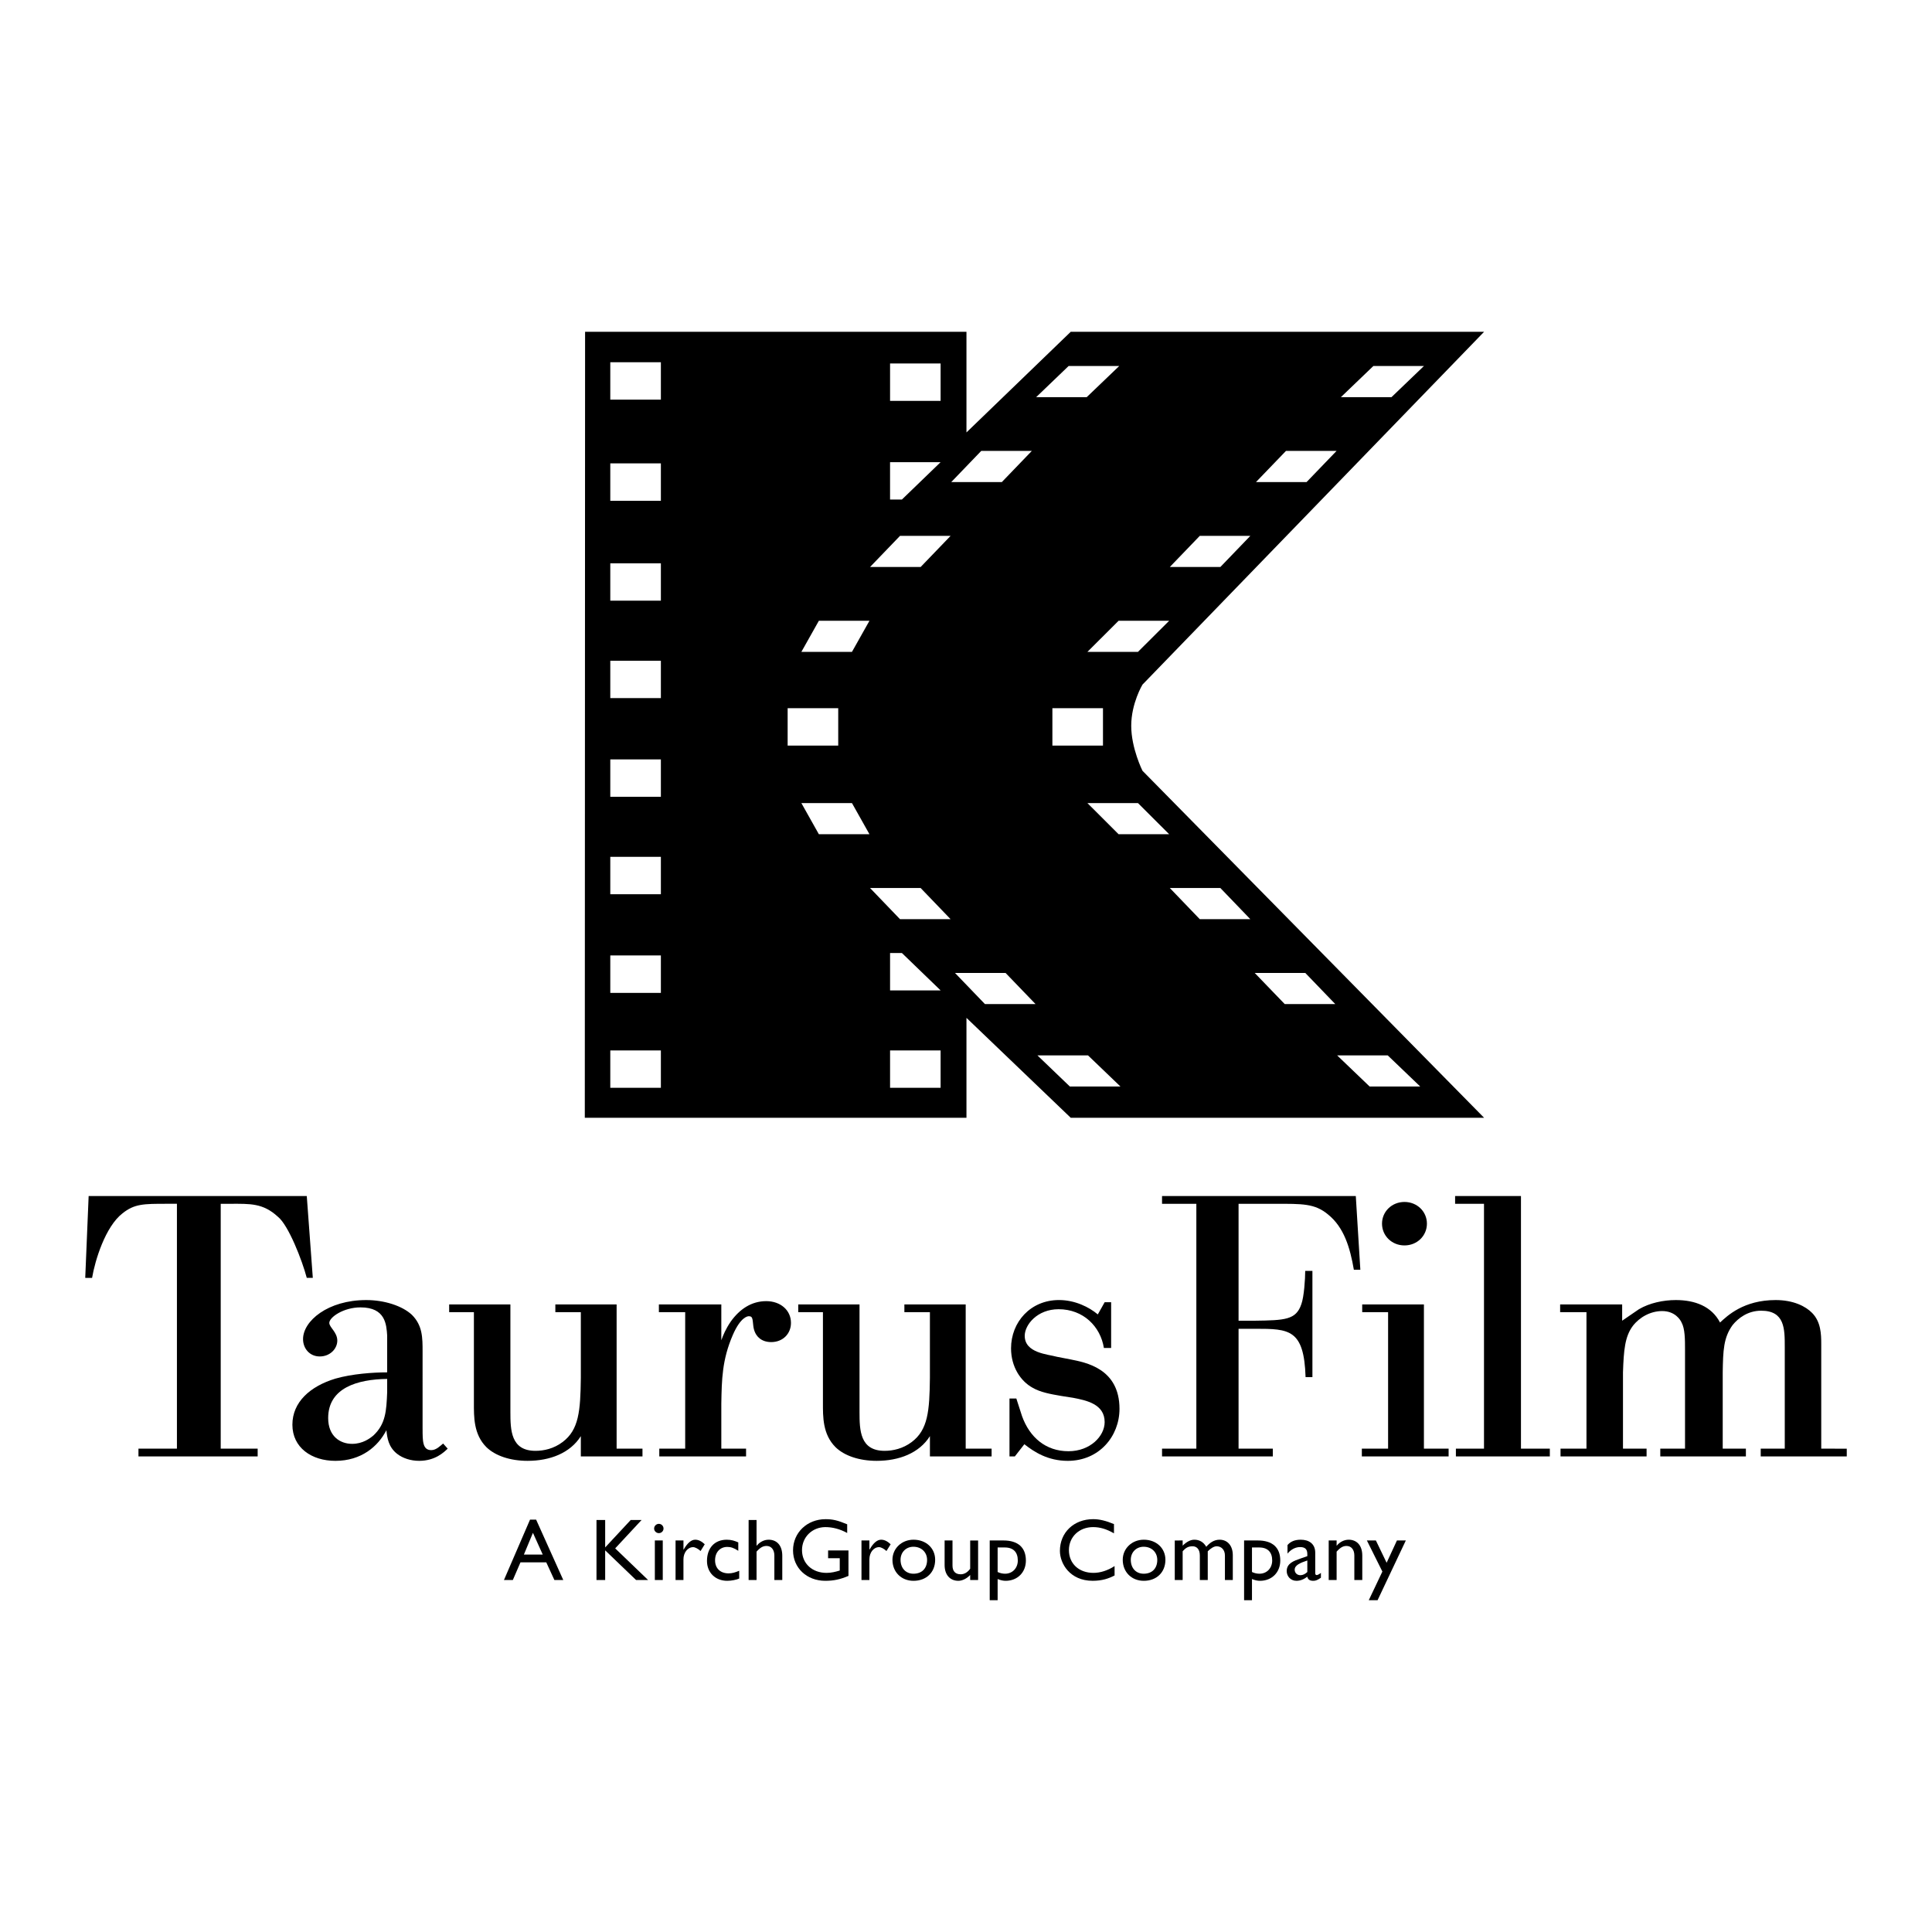 <?xml version="1.0" encoding="utf-8"?>
<!-- Generator: Adobe Illustrator 13.0.0, SVG Export Plug-In . SVG Version: 6.00 Build 14948)  -->
<!DOCTYPE svg PUBLIC "-//W3C//DTD SVG 1.0//EN" "http://www.w3.org/TR/2001/REC-SVG-20010904/DTD/svg10.dtd">
<svg version="1.0" id="Layer_1" xmlns="http://www.w3.org/2000/svg" xmlns:xlink="http://www.w3.org/1999/xlink" x="0px" y="0px"
	 width="192.756px" height="192.756px" viewBox="0 0 192.756 192.756" enable-background="new 0 0 192.756 192.756"
	 xml:space="preserve">
<g>
	<polygon fill-rule="evenodd" clip-rule="evenodd" fill="#FFFFFF" points="0,0 192.756,0 192.756,192.756 0,192.756 0,0 	"/>
	<path fill-rule="evenodd" clip-rule="evenodd" d="M112.863,72.414c0-2.245,1.122-4.109,1.122-4.109l34.085-35.203h-41.241
		L96.424,43.144V33.102h-38.05l-0.028,78.42h38.078v-9.971l10.405,9.971h41.241l-34.085-34.623
		C113.985,76.898,112.863,74.657,112.863,72.414L112.863,72.414z M137.021,36.516h5.047l-3.238,3.107h-5.047L137.021,36.516
		L137.021,36.516z M128.301,44.989h5.047l-2.991,3.107h-5.047L128.301,44.989L128.301,44.989z M119.703,53.462h5.044l-2.991,3.107
		h-5.043L119.703,53.462L119.703,53.462z M113.534,65.038h-5.043l3.11-3.103h5.047L113.534,65.038L113.534,65.038z M104.997,70.657
		h5.047v3.729h-5.047V70.657L104.997,70.657z M88.802,36.265h5.042v3.729h-5.042V36.265L88.802,36.265z M88.802,46.11h5.042
		l-3.861,3.729h-1.182V46.11L88.802,46.11z M60.889,104.802h5.047v3.729h-5.047V104.802L60.889,104.802z M60.889,95.325h5.047v3.734
		h-5.047V95.325L60.889,95.325z M60.889,85.487h5.047v3.729h-5.047V85.487L60.889,85.487z M60.889,75.764h5.047v3.733h-5.047V75.764
		L60.889,75.764z M60.889,65.924h5.047v3.726h-5.047V65.924L60.889,65.924z M60.889,56.202h5.047v3.729h-5.047V56.202L60.889,56.202
		z M60.889,46.231h5.047v3.734h-5.047V46.231L60.889,46.231z M60.889,36.141h5.047v3.729h-5.047V36.141L60.889,36.141z
		 M78.583,70.657h5.047v3.729h-5.047V70.657L78.583,70.657z M81.698,83.231l-1.745-3.107H85l1.746,3.107H81.698L81.698,83.231z
		 M85,65.038h-5.047l1.745-3.103h5.047L85,65.038L85,65.038z M88.802,104.802h5.042v3.729h-5.042V104.802L88.802,104.802z
		 M88.802,98.812v-3.729h1.182l3.861,3.729H88.802L88.802,98.812z M89.795,91.708l-2.99-3.111h5.047l2.99,3.111H89.795
		L89.795,91.708z M91.852,56.569h-5.047l2.99-3.107h5.047L91.852,56.569L91.852,56.569z M97.897,44.989h5.047l-2.99,3.107h-5.047
		L97.897,44.989L97.897,44.989z M98.269,100.178l-2.99-3.107h5.047l2.991,3.107H98.269L98.269,100.178z M106.617,36.516h5.049
		l-3.243,3.107h-5.044L106.617,36.516L106.617,36.516z M106.742,108.403l-3.238-3.107h5.047l3.238,3.107H106.742L106.742,108.403z
		 M138.454,105.296l3.243,3.107h-5.047l-3.243-3.107H138.454L138.454,105.296z M130.229,97.07l2.992,3.107h-5.044l-2.995-3.107
		H130.229L130.229,97.07z M121.756,88.597l2.991,3.111h-5.044l-2.99-3.111H121.756L121.756,88.597z M111.602,83.231l-3.11-3.107
		h5.043l3.114,3.107H111.602L111.602,83.231z"/>
	<path fill-rule="evenodd" clip-rule="evenodd" d="M25.707,144.532v0.774H13.814v-0.774h3.838v-24.43H16.59
		c-2.24,0-3.186,0-4.368,0.954c-1.709,1.322-2.736,4.668-3.035,6.438H8.504l0.34-8.166h21.763l0.602,8.166h-0.602
		c-0.455-1.729-1.825-5.264-2.888-6.105c-1.485-1.365-2.771-1.286-4.712-1.286h-0.986v24.43H25.707L25.707,144.532z"/>
	<path fill-rule="evenodd" clip-rule="evenodd" d="M42.162,142.548c0,1.245,0,2.133,0.87,2.133c0.496,0,0.91-0.444,1.178-0.659
		l0.456,0.511c-0.379,0.363-1.254,1.215-2.847,1.215c-0.839,0-1.633-0.256-2.205-0.703c-0.874-0.691-0.986-1.614-1.062-2.356
		c-0.834,1.625-2.504,3.06-5.091,3.06c-2.388,0-4.289-1.327-4.289-3.606c0-2.24,1.749-3.826,4.289-4.597
		c1.673-0.479,3.761-0.626,5.167-0.626v-3.678c-0.076-1.07-0.152-2.804-2.659-2.804c-1.709,0-3.115,0.99-3.115,1.55
		c0,0.439,0.798,0.923,0.798,1.765c0,0.811-0.722,1.581-1.749,1.581c-1.022,0-1.668-0.807-1.668-1.729
		c0-1.805,2.467-3.898,6.304-3.898c1.821,0,3.606,0.583,4.556,1.474c1.066,1.063,1.066,2.276,1.066,3.678V142.548L42.162,142.548z
		 M38.628,137.576c-2.963,0.035-5.886,0.887-5.886,3.905c0,1.801,1.178,2.572,2.392,2.572c1.063,0,1.785-0.552,2.129-0.844
		c1.213-1.142,1.289-2.436,1.365-4.308V137.576L38.628,137.576z"/>
	<path fill-rule="evenodd" clip-rule="evenodd" d="M55.407,130.142h6.113v14.391h2.58v0.774h-6.15v-2.024
		c-1.066,1.693-3.079,2.465-5.315,2.465c-1.749,0-3.23-0.512-4.104-1.362c-1.291-1.286-1.25-3.052-1.25-4.416v-9.054h-2.468v-0.773
		h6.109v10.713c0,1.833,0.04,3.894,2.507,3.894c0.835,0,1.826-0.216,2.696-0.875c1.633-1.218,1.785-3.099,1.825-6.405v-6.553h-2.543
		V130.142L55.407,130.142z"/>
	<path fill-rule="evenodd" clip-rule="evenodd" d="M65.737,130.142h6.229v3.577c0.192-0.52,0.42-1.105,0.951-1.881
		c0.875-1.218,2.049-2.023,3.53-2.023c1.405,0,2.468,0.886,2.468,2.172c0,1.066-0.794,1.913-1.973,1.913
		c-1.026,0-1.673-0.627-1.785-1.617c-0.08-0.776-0.08-0.963-0.455-0.963c-0.081,0-0.799,0.04-1.594,1.88
		c-1.066,2.465-1.102,4.453-1.142,6.849v4.484h2.469v0.774h-8.658v-0.774h2.584v-13.617h-2.624V130.142L65.737,130.142z"/>
	<path fill-rule="evenodd" clip-rule="evenodd" d="M90.23,130.142h6.118v14.391h2.584v0.774h-6.154v-2.024
		c-1.062,1.693-3.074,2.465-5.314,2.465c-1.749,0-3.228-0.512-4.101-1.362c-1.293-1.286-1.259-3.052-1.259-4.416v-9.054h-2.463
		v-0.773h6.113v10.713c0,1.833,0.037,3.894,2.507,3.894c0.831,0,1.821-0.216,2.696-0.875c1.628-1.218,1.784-3.099,1.82-6.405v-6.553
		H90.23V130.142L90.23,130.142z"/>
	<path fill-rule="evenodd" clip-rule="evenodd" d="M101.251,145.307h-0.535v-5.777h0.684l0.57,1.765
		c0.759,2.101,2.356,3.494,4.632,3.494c2.169,0,3.609-1.506,3.609-2.907c0-1.801-1.824-2.168-3.153-2.424l-1.175-0.184
		c-1.101-0.188-2.088-0.371-2.847-0.811c-1.218-0.663-2.164-2.101-2.164-3.938c0-2.619,1.937-4.82,4.783-4.82
		c1.594,0,3,0.7,3.873,1.435l0.683-1.215h0.647v4.561h-0.723c-0.339-2.136-2.048-3.865-4.52-3.865c-2.125,0-3.378,1.55-3.378,2.652
		c0,1.732,2.316,1.84,3.226,2.096l1.365,0.264c1.446,0.296,4.864,0.874,4.864,4.928c0,2.723-2.013,5.188-5.163,5.188
		c-1.976,0-3.346-0.883-4.328-1.659L101.251,145.307L101.251,145.307z"/>
	<path fill-rule="evenodd" clip-rule="evenodd" d="M130.258,137.393c-0.152-4.779-1.637-4.82-5.012-4.82h-1.674v11.96h3.418v0.774
		h-11.053v-0.774h3.423v-24.43h-3.423v-0.774h19.331l0.454,7.358h-0.646c-0.38-2.207-0.982-4.236-2.58-5.521
		c-1.33-1.103-2.543-1.062-5.318-1.062h-3.606v11.664h1.599c3.034-0.041,4.136-0.076,4.667-1.657
		c0.268-0.742,0.383-2.508,0.383-3.314h0.719v10.598H130.258L130.258,137.393z"/>
	<path fill-rule="evenodd" clip-rule="evenodd" d="M140.124,119.919c1.257,0,2.24,0.954,2.24,2.164c0,1.219-0.983,2.173-2.24,2.173
		c-1.254,0-2.24-0.954-2.24-2.173C137.884,120.873,138.87,119.919,140.124,119.919L140.124,119.919z M135.907,130.142h6.158v14.391
		h2.463v0.774h-8.657v-0.774h2.619v-13.617h-2.583V130.142L135.907,130.142z"/>
	<polygon fill-rule="evenodd" clip-rule="evenodd" points="145.176,119.328 151.747,119.328 151.747,144.532 154.627,144.532 
		154.627,145.307 145.255,145.307 145.255,144.532 148.059,144.532 148.059,120.103 145.176,120.103 145.176,119.328 	"/>
	<path fill-rule="evenodd" clip-rule="evenodd" d="M184.252,144.532v0.774h-8.585v-0.774h2.399v-10.154c0-1.806,0-3.609-2.353-3.609
		c-1.333,0-2.284,0.737-2.851,1.433c-0.91,1.254-0.95,2.54-0.986,4.717v7.614h2.312v0.774h-8.541v-0.774h2.468v-9.858
		c0-1.035,0-2.102-0.345-2.728c-0.11-0.256-0.643-1.142-1.937-1.142c-1.138,0-2.235,0.591-2.923,1.478
		c-0.798,1.065-0.91,2.428-0.985,4.636v7.614h2.355v0.774h-8.586v-0.774h2.588v-13.617h-2.627v-0.773h6.188v1.625
		c0.536-0.371,1.562-1.066,1.674-1.146c1.065-0.627,2.432-0.915,3.685-0.915c1.895,0,3.567,0.624,4.405,2.241
		c0.723-0.667,2.352-2.241,5.547-2.241c1.78,0,2.998,0.624,3.642,1.286c0.87,0.883,0.91,2.101,0.91,3.092v10.449H184.252
		L184.252,144.532z"/>
	<path fill-rule="evenodd" clip-rule="evenodd" d="M56.197,157.637h-0.886l-0.811-1.764h-2.571l-0.763,1.764H50.28l2.6-6.021h0.61
		L56.197,157.637L56.197,157.637z M52.269,155.099h1.88l-0.978-2.169L52.269,155.099L52.269,155.099z"/>
	<polygon fill-rule="evenodd" clip-rule="evenodd" points="64.659,157.637 63.458,157.637 60.378,154.679 60.378,157.637 
		59.512,157.637 59.512,151.648 60.378,151.648 60.378,154.388 62.927,151.648 64.012,151.648 61.377,154.482 64.659,157.637 	"/>
	<path fill-rule="evenodd" clip-rule="evenodd" d="M65.334,153.692h0.79v3.944h-0.79V153.692L65.334,153.692z M65.734,152.961
		c-0.256,0-0.472-0.207-0.472-0.458c0-0.256,0.216-0.468,0.472-0.468c0.259,0,0.466,0.212,0.466,0.468
		C66.2,152.754,65.993,152.961,65.734,152.961L65.734,152.961z"/>
	<path fill-rule="evenodd" clip-rule="evenodd" d="M68.189,153.692v0.907h0.02c0.399-0.695,0.782-0.982,1.153-0.982
		c0.32,0,0.624,0.146,0.951,0.454l-0.416,0.675c-0.243-0.228-0.555-0.387-0.739-0.387c-0.539,0-0.97,0.535-0.97,1.218v2.06h-0.787
		v-3.944H68.189L68.189,153.692z"/>
	<path fill-rule="evenodd" clip-rule="evenodd" d="M73.659,154.723c-0.451-0.296-0.75-0.387-1.098-0.387
		c-0.719,0-1.218,0.534-1.218,1.333c0,0.818,0.536,1.306,1.354,1.306c0.332,0,0.65-0.088,1.054-0.26v0.775
		c-0.268,0.123-0.774,0.228-1.19,0.228c-1.189,0-2.025-0.818-2.025-1.981c0-1.298,0.763-2.119,1.97-2.119
		c0.463,0,0.771,0.103,1.153,0.267V154.723L73.659,154.723z"/>
	<path fill-rule="evenodd" clip-rule="evenodd" d="M75.48,154.211H75.5c0.305-0.375,0.747-0.594,1.187-0.594
		c0.783,0,1.361,0.526,1.361,1.604v2.415h-0.79v-2.443c0-0.578-0.303-0.954-0.779-0.954c-0.347,0-0.627,0.151-0.998,0.567v2.83
		h-0.791v-5.988h0.791V154.211L75.48,154.211z"/>
	<path fill-rule="evenodd" clip-rule="evenodd" d="M84.652,157.227c-0.811,0.348-1.469,0.491-2.312,0.491
		c-1.85,0-3.219-1.286-3.219-3.039c0-1.765,1.401-3.11,3.247-3.11c0.71,0,1.209,0.115,2.156,0.511v0.866
		c-0.707-0.387-1.446-0.586-2.172-0.586c-1.313,0-2.336,0.989-2.336,2.295c0,1.33,1.015,2.272,2.452,2.272
		c0.472,0,0.899-0.108,1.314-0.235v-1.229H82.62v-0.775h2.032V157.227L84.652,157.227z"/>
	<path fill-rule="evenodd" clip-rule="evenodd" d="M86.74,153.692v0.907h0.016c0.399-0.695,0.783-0.982,1.154-0.982
		c0.319,0,0.623,0.146,0.95,0.454l-0.418,0.675c-0.24-0.228-0.547-0.387-0.735-0.387c-0.543,0-0.967,0.535-0.967,1.218v2.06h-0.79
		v-3.944H86.74L86.74,153.692z"/>
	<path fill-rule="evenodd" clip-rule="evenodd" d="M93.301,155.621c0,1.253-0.878,2.097-2.16,2.097
		c-1.222,0-2.101-0.879-2.101-2.097c0-1.126,0.915-2.004,2.101-2.004C92.396,153.617,93.301,154.459,93.301,155.621L93.301,155.621z
		 M89.848,155.621c0,0.839,0.523,1.389,1.286,1.389c0.839,0,1.362-0.522,1.362-1.377c0-0.763-0.567-1.313-1.362-1.313
		C90.391,154.319,89.848,154.87,89.848,155.621L89.848,155.621z"/>
	<path fill-rule="evenodd" clip-rule="evenodd" d="M96.795,157.637v-0.502c-0.327,0.355-0.787,0.583-1.178,0.583
		c-0.81,0-1.373-0.572-1.373-1.573v-2.452h0.787v2.504c0,0.552,0.275,0.87,0.818,0.87c0.355,0,0.69-0.192,0.946-0.556v-2.818h0.791
		v3.944H96.795L96.795,157.637z"/>
	<path fill-rule="evenodd" clip-rule="evenodd" d="M99.534,159.654h-0.79v-5.962h1.365c1.453,0,2.244,0.698,2.244,2.005
		c0,1.182-0.843,2.021-2.024,2.021c-0.252,0-0.491-0.057-0.795-0.176V159.654L99.534,159.654z M99.534,156.839
		c0.24,0.116,0.496,0.171,0.742,0.171c0.735,0,1.271-0.559,1.271-1.32c0-0.819-0.435-1.299-1.297-1.299h-0.716V156.839
		L99.534,156.839z"/>
	<path fill-rule="evenodd" clip-rule="evenodd" d="M111.142,152.981c-0.746-0.428-1.386-0.622-2.084-0.622
		c-1.385,0-2.412,0.974-2.412,2.295c0,1.342,0.991,2.272,2.448,2.272c0.683,0,1.426-0.235,2.108-0.679v0.938
		c-0.595,0.307-1.242,0.531-2.188,0.531c-2.276,0-3.267-1.733-3.267-2.982c0-1.834,1.39-3.167,3.318-3.167
		c0.62,0,1.25,0.148,2.076,0.491V152.981L111.142,152.981z"/>
	<path fill-rule="evenodd" clip-rule="evenodd" d="M116.273,155.621c0,1.253-0.883,2.097-2.156,2.097
		c-1.226,0-2.101-0.879-2.101-2.097c0-1.126,0.915-2.004,2.101-2.004C115.367,153.617,116.273,154.459,116.273,155.621
		L116.273,155.621z M112.819,155.621c0,0.839,0.522,1.389,1.286,1.389c0.834,0,1.357-0.522,1.357-1.377
		c0-0.763-0.563-1.313-1.357-1.313C113.362,154.319,112.819,154.87,112.819,155.621L112.819,155.621z"/>
	<path fill-rule="evenodd" clip-rule="evenodd" d="M117.994,153.692v0.519c0.407-0.398,0.791-0.594,1.166-0.594
		c0.504,0,0.923,0.238,1.187,0.706c0.347-0.388,0.763-0.706,1.33-0.706c0.806,0,1.32,0.614,1.32,1.545v2.475h-0.786v-2.443
		c0-0.594-0.375-0.922-0.826-0.922c-0.26-0.004-0.603,0.211-0.887,0.503v2.862h-0.79v-2.446c0-0.644-0.332-0.919-0.719-0.919
		c-0.399,0-0.668,0.119-0.995,0.503v2.862h-0.787v-3.944H117.994L117.994,153.692z"/>
	<path fill-rule="evenodd" clip-rule="evenodd" d="M124.91,159.654h-0.787v-5.962h1.367c1.453,0,2.243,0.698,2.243,2.005
		c0,1.182-0.843,2.021-2.024,2.021c-0.256,0-0.496-0.057-0.799-0.176V159.654L124.91,159.654z M124.91,156.839
		c0.24,0.116,0.499,0.171,0.747,0.171c0.739,0,1.27-0.559,1.27-1.32c0-0.819-0.436-1.299-1.293-1.299h-0.724V156.839L124.91,156.839
		z"/>
	<path fill-rule="evenodd" clip-rule="evenodd" d="M131.791,157.41c-0.363,0.239-0.516,0.308-0.763,0.308
		c-0.348,0-0.531-0.128-0.604-0.412c-0.348,0.276-0.711,0.412-1.074,0.412c-0.583,0-0.975-0.455-0.975-0.97
		c0-0.779,0.716-1.02,1.358-1.247l0.698-0.243v-0.212c0-0.495-0.24-0.694-0.719-0.694c-0.435,0-0.878,0.199-1.258,0.65v-0.851
		c0.312-0.363,0.743-0.534,1.322-0.534c0.806,0,1.445,0.399,1.445,1.297v2.028c0,0.148,0.052,0.203,0.152,0.203
		c0.079,0,0.238-0.079,0.415-0.215V157.41L131.791,157.41z M130.433,155.689c-0.675,0.228-1.262,0.455-1.262,0.923
		c0,0.318,0.244,0.546,0.571,0.546c0.248,0,0.479-0.12,0.69-0.319V155.689L130.433,155.689z"/>
	<path fill-rule="evenodd" clip-rule="evenodd" d="M133.355,154.211h0.013c0.303-0.375,0.75-0.594,1.193-0.594
		c0.751,0,1.354,0.507,1.354,1.584v2.436h-0.792v-2.443c0-0.578-0.298-0.954-0.778-0.954c-0.343,0-0.618,0.151-0.99,0.567v2.83
		h-0.79v-3.944h0.79V154.211L133.355,154.211z"/>
	<polygon fill-rule="evenodd" clip-rule="evenodd" points="137.44,159.654 136.562,159.654 137.92,156.795 136.374,153.692 
		137.272,153.692 138.344,155.917 139.373,153.692 140.26,153.692 137.44,159.654 	"/>
</g>
</svg>
